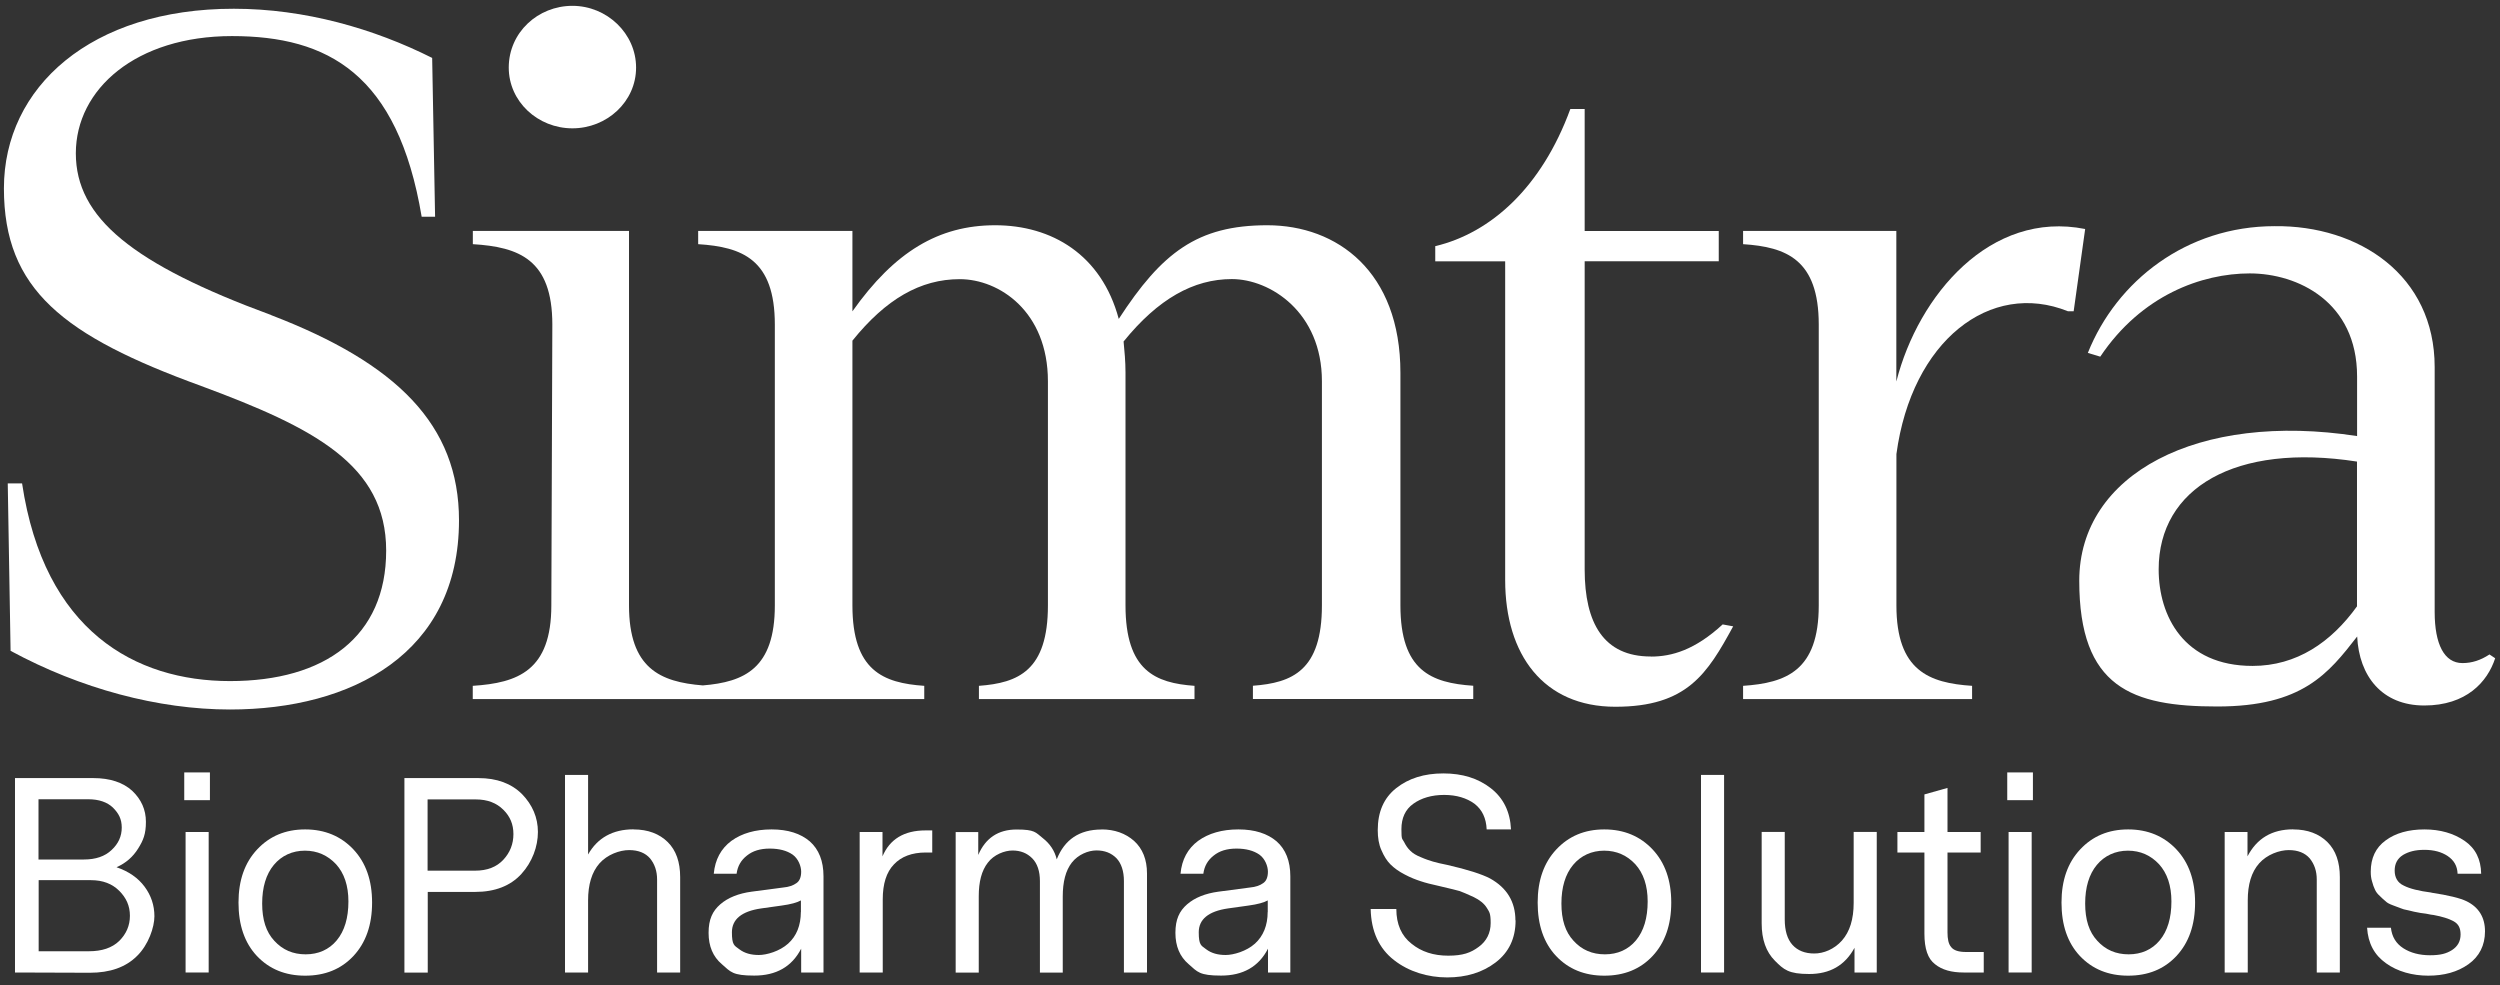 <?xml version="1.0" encoding="UTF-8"?>
<svg id="Layer_1" data-name="Layer 1" xmlns="http://www.w3.org/2000/svg" version="1.1" viewBox="0 0 3000 1182">
  <rect x="0" y="0" width="3000" height="1182" fill="#333333" stroke="none"/>
  <defs>
    <style>
      .cls-1 {
        fill: #ffffff;
        stroke-width: 0px;
      }
    </style>
  </defs>
  <g>
    <path class="cls-1" d="M325.5,378.1c-166.7-61.3-234.5-116.9-234.5-194.1S163.4,43.3,278.4,43.3s198.9,45.4,227.6,216.8h16.1l-3.5-190.6c-70.1-35.2-152.9-59-238-59C109.3,10.4,4.7,104.6,4.7,226s71.3,177,236.8,237.2c134.5,49.9,221.9,94.2,221.9,197.5s-73.6,156.6-187.4,156.6-223-60.2-249.5-237.2H9.3l3.4,200.9c83.9,45.4,177.1,70.4,263.3,70.4,146,0,274.8-67,274.8-227,0-114.6-74.7-188.4-225.3-246.2Z"/>
    <path class="cls-1" d="M686.9,154c41.4,0,76.4-32,76.4-72.9S728.3,7,686.9,7s-76.4,32-76.4,74.1c0,40.9,35,72.9,76.4,72.9Z"/>
    <path class="cls-1" d="M1680.5,726.5v-279.2c0-121.4-75.9-177-159.8-177s-126.5,32.9-178.2,112.4c-20.7-77.2-80.5-112.4-148.3-112.4s-120.7,31.8-171.3,103.3v-96.5h-185.1v15.9c52.9,3.4,92,18.2,92,96.5v337c0,75.5-36.4,91.9-86.4,96-51.2-4.1-88.6-20.5-88.6-96v-449.4h-187.4v15.9c55.2,3.4,95.4,18.2,95.4,96.5l-1.2,337c0,78.3-40.2,93-94.3,96.5v15.9h541.8v-15.9c-49.4-3.4-86.2-18.2-86.2-96.5v-317.7c40.2-49.9,81.6-73.8,128.8-73.8s105.8,38.6,105.8,122.6v268.9c0,78.3-35.6,93-82.8,96.5v15.9h258.7v-15.9c-47.1-3.4-82.8-18.2-82.8-96.5v-279.2c0-13.6-1.2-26.1-2.3-37.5,41.4-51.1,83.9-74.9,129.9-74.9s108.1,39.7,108.1,122.6v268.9c0,78.3-35.6,93-82.8,96.5v15.9h264.4v-15.9c-50.6-3.4-87.4-18.1-87.4-96.5Z"/>
    <path class="cls-1" d="M1980.9,787.8c-56.3,0-79.3-39.7-79.3-104.4v-369.9h160.9v-36.3h-160.9v-146.4h-17.2c-34.5,94.2-95.4,148.7-162.1,164.6v18.2h83.9v382.4c0,89.7,46,152.1,132.2,152.1s110.4-39.7,141.4-96.5l-12.6-2.3c-33.3,30.6-60.9,38.6-86.2,38.6Z"/>
    <path class="cls-1" d="M2275.6,457.5v-180.4h-183.9v15.9c51.7,3.4,90.8,18.2,90.8,96.5v337c0,78.3-39.1,93-90.8,96.5v15.9h274.8v-15.9c-51.7-3.4-90.8-18.2-90.8-96.5v-181.6c18.4-136.2,112.7-208.8,205.8-171.4h6.9l13.8-98.7c-113.8-22.7-200.1,79.4-226.5,182.7Z"/>
    <path class="cls-1" d="M2987.1,785.5c-10.4,6.8-20.7,10.2-32.2,10.2-21.8,0-33.3-22.7-33.3-61.3v-293.9c0-110.1-90.8-170.2-192-169.1-105.8,0-189.7,65.8-224.2,152.1l14.9,4.5c49.4-73.8,121.9-99.9,179.4-99.9s128.8,34,128.8,123.7v71.5c-190.9-29.5-333.4,45.4-333.4,173.6s63.2,150.9,165.6,150.9,133.4-39.7,167.9-84c2.3,47.7,29.9,82.8,80.5,82.8s75.9-28.4,85.1-56.7l-6.9-4.6ZM2828.4,727.6c-31,43.1-72.4,71.5-125.3,71.5-82.8,0-112.7-60.2-112.7-115.8,0-97.6,92-152.1,238-129.4v173.6Z"/>
  </g>
  <g>
    <path class="cls-1" d="M46.3,1141.5h60.4c15.6,0,27.7-4,36.4-12.4,8.4-8.4,12.8-18.3,12.8-30.2s-4.4-21.5-12.8-29.9c-8.4-8.4-19.6-12.8-33.9-12.8h-62.8v85.2ZM46.3,1031.4h54.4c14,0,25.2-3.7,33.3-11.5,8.1-7.5,12.1-16.5,12.1-26.8s-3.7-17.1-10.6-24c-6.8-6.5-16.8-10-29.6-10h-59.7v72.2ZM139.9,1040.7c14.6,5,25.8,12.8,33.6,23.3s11.8,22.4,11.8,35.5-7.1,34.2-20.8,47.6c-13.7,13.7-32.7,20.2-56.6,20.2h-.6l-89.3-.3v-233.3h93.9c20.2,0,35.8,5.3,46.7,15.2,10.9,10.3,16.5,22.7,16.5,37.3s-3.1,22.1-9.3,32c-6.2,10-14.6,17.4-25.8,22.4Z"/>
    <path class="cls-1" d="M250.4,1167h-27.7v-168.6h27.7v168.6ZM251.9,926.9v33.3h-30.8v-33.3h30.8Z"/>
    <path class="cls-1" d="M418.1,1081.8c0-19-5-33.9-14.9-44.8-10-10.6-22.4-16.2-37.3-16.2s-28,5.9-37.3,17.1-14,26.8-14,46.3,4.7,34.2,14.6,44.8c10,10.9,22.4,16.2,37.6,16.2s28-5.6,37.3-16.8c9.3-11.2,14-26.8,14-46.7ZM366.2,995.3c23.6,0,42.9,8.1,57.9,24,14.9,15.9,22.4,37,22.4,63.8s-7.5,48.2-22.4,64.1c-14.9,15.9-34.2,23.6-57.9,23.6s-42.9-7.8-57.9-23.6c-14.9-15.9-22.1-37.3-22.1-64.1s7.5-47.9,22.4-63.8c14.9-15.9,33.9-24,57.5-24Z"/>
    <path class="cls-1" d="M513.2,1044.8h56.9c14.6,0,25.8-4.4,33.9-13.1,8.1-8.7,12.1-19,12.1-30.8s-4-21.2-12.1-29.2c-8.1-8.1-19-12.4-33-12.4h-57.9v85.5h0ZM485.2,933.7h88.7c22.4,0,39.8,6.5,52.6,19.3,12.4,12.8,19,28,19,45.4s-6.8,36.1-19.9,50.4c-13.1,14.3-31.7,21.5-55.4,21.5h-56.9v96.8h-28v-233.3h0Z"/>
    <path class="cls-1" d="M760.2,995.3c17.4,0,31.1,5.3,41.1,15.2s14.9,24,14.9,42v114.5h-27.7v-111.7c0-9.9-2.8-18.3-8.4-25.2-5.6-6.5-14-10-25.2-10s-26.1,5.3-35.5,15.9c-9.3,10.6-13.7,25.5-13.7,44.5v86.5h-27.7v-237.1h27.7v95.5c11.2-19.9,29.6-30.2,54.4-30.2Z"/>
    <path class="cls-1" d="M961.1,1094.5v-14c-4.4,2.5-12.1,4.7-23.3,6.2l-24.3,3.4c-23.6,3.4-35.2,13.1-35.2,28.6s2.8,15.9,9,20.5c6.2,4.7,14,6.8,23.3,6.8s24.9-4.4,35.2-13.7c10-9,15.2-21.8,15.2-37.9ZM926,995.3c19.6,0,34.8,5,45.7,14.3,10.9,9.6,16.5,23.6,16.5,42v115.4h-26.8v-28.6c-11.2,21.8-30.2,32.3-56.3,32.3s-28.3-4.4-38.9-13.7c-10.6-9-15.9-21.5-15.9-37.6s4.7-26.1,14-34.2,22.1-13.1,37.6-15.2l38-5c6.8-.6,12.1-2.5,15.9-5.3,3.7-2.5,5.6-7.2,5.6-13.7s-3.4-15.6-10.3-20.5c-6.8-4.7-15.9-7.2-27.4-7.2s-20.5,2.8-27.4,8.4c-7.2,5.6-11.2,12.8-12.4,21.8h-27.4c1.6-17.1,8.7-30.2,21.2-39.5,12.5-9,28.6-13.7,48.2-13.7Z"/>
    <path class="cls-1" d="M1118.8,1023h-7.8c-16.8,0-29.6,5-38.3,14.3-9,9.3-13.4,23.3-13.4,42v87.7h-27.7v-168.6h27.4v29.2c8.7-20.5,25.8-31.1,51.6-31.1h8.1v26.4Z"/>
    <path class="cls-1" d="M1321.9,995.3c15.6,0,28.6,4.7,38.9,13.7,10.3,9.3,15.6,22.4,15.6,39.2v118.8h-27.7v-109.8c0-11.8-3.1-21.2-9-27.4-6.2-6.2-14-9.3-23.9-9.3s-22.1,5-29.6,14.6c-7.5,9.6-10.9,23.3-10.9,40.8v91.2h-27.4v-109.8c0-11.8-3.1-21.2-9.3-27.4-6.2-6.2-14-9.3-23.6-9.3s-22.4,5-29.6,14.6c-7.5,9.6-10.9,23-10.9,40.4v91.5h-27.7v-168.6h27.1v27.4c8.7-20.2,23.9-30.5,46-30.5s22.7,3.4,31.4,10.3c8.7,6.8,14.3,15.2,16.8,25.5,9.3-23.6,27.1-35.8,53.8-35.8Z"/>
    <path class="cls-1" d="M1521.3,1094.5v-14c-4.4,2.5-12.1,4.7-23.3,6.2l-24.3,3.4c-23.6,3.4-35.2,13.1-35.2,28.6s2.8,15.9,9,20.5c6.2,4.7,14,6.8,23.3,6.8s24.9-4.4,35.2-13.7c9.9-9,15.2-21.8,15.2-37.9ZM1486.2,995.3c19.6,0,34.8,5,45.7,14.3,10.9,9.6,16.5,23.6,16.5,42v115.4h-26.8v-28.6c-11.2,21.8-30.2,32.3-56.3,32.3s-28.3-4.4-38.9-13.7c-10.6-9-15.9-21.5-15.9-37.6s4.7-26.1,14-34.2,22.1-13.1,37.6-15.2l37.9-5c6.8-.6,12.1-2.5,15.9-5.3,3.7-2.5,5.6-7.2,5.6-13.7s-3.4-15.6-10.3-20.5c-6.8-4.7-15.9-7.2-27.4-7.2s-20.5,2.8-27.4,8.4c-7.2,5.6-11.2,12.8-12.4,21.8h-27.4c1.6-17.1,8.7-30.2,21.2-39.5,12.5-9,28.6-13.7,48.2-13.7Z"/>
    <path class="cls-1" d="M1818.7,1104.5c0,21.5-8.1,38.3-23.9,50.4-15.9,12.1-35.2,18-58.2,18s-46-6.8-63.8-20.8c-18-14-27.4-34.5-28-61.3h30.8c0,18.3,6.2,32.3,18.3,41.7,11.8,9.6,26.4,14.3,43.9,14.3s27.1-3.4,36.7-10.6c9.3-6.8,14.3-16.5,14.3-28.6s-1.6-13.1-4.7-18.3c-3.1-5-8.4-9.3-15.6-12.8-7.5-3.4-13.1-5.9-16.8-7.2-4-1.2-10.9-2.8-20.2-5-2.5-.6-4-.9-5-1.2-8.7-1.9-15.9-3.7-21.5-5.6-5.9-1.9-12.4-4.4-19.3-8.1-7.2-3.7-12.8-7.8-17.1-12.1-4.4-4.4-7.8-9.9-10.9-17.1-3.1-6.8-4.4-14.9-4.4-24,0-21.8,7.2-38.6,22.1-50.4,14.9-11.8,33.6-17.7,56.6-17.7s41.7,5.9,56.9,17.7c15.2,11.8,23.3,28.3,24.3,49.5h-29.2c-.6-13.4-5.3-23.6-14.6-30.8-9.3-6.8-21.5-10.6-36.4-10.6s-27.4,3.7-37,10.6c-9.6,6.8-14.3,17.1-14.3,30.5s.9,10.9,3.1,15.2c2.2,4.4,4.7,8.1,7.8,10.9,2.8,2.8,6.8,5.3,12.4,7.5,5.6,2.5,10.3,4,14.6,5.3,4,1.2,9.6,2.5,17.1,4,24.6,5.6,41.7,11.2,51.3,16.2,20.2,11.2,30.5,28,30.5,50.4Z"/>
    <path class="cls-1" d="M1977.2,1081.8c0-19-5-33.9-14.9-44.8-9.9-10.6-22.4-16.2-37.3-16.2s-28,5.9-37.3,17.1-14,26.8-14,46.3,4.7,34.2,14.6,44.8c9.9,10.9,22.4,16.2,37.6,16.2s28-5.6,37.3-16.8c9.3-11.2,14-26.8,14-46.7ZM1925.2,995.3c23.6,0,42.9,8.1,57.9,24,14.9,15.9,22.4,37,22.4,63.8s-7.5,48.2-22.4,64.1c-14.9,15.9-34.2,23.6-57.9,23.6s-42.9-7.8-57.9-23.6c-14.9-15.9-22.1-37.3-22.1-64.1s7.5-47.9,22.4-63.8c14.9-15.9,33.9-24,57.5-24Z"/>
    <path class="cls-1" d="M2068.9,1167h-27.7v-237.1h27.7v237.1Z"/>
    <path class="cls-1" d="M2252.2,1167h-26.8v-29.6c-11.5,21.2-29.6,31.4-54.4,31.4s-30.5-5.3-41.1-15.9c-10.6-10.6-15.9-25.5-15.9-44.8v-109.8h27.7v105.1c0,13.4,3.1,23.6,9.3,30.5,6.2,6.8,14.9,10.3,26.1,10.3s23.9-5,33.3-15.6c9.3-10.6,14-25.5,14-45.1v-85.2h27.7v168.6h0Z"/>
    <path class="cls-1" d="M2380.6,1167h-24.3c-14.3,0-25.8-3.1-34.2-9.9-8.7-6.5-12.8-18.7-12.8-36.7v-97.4h-32.4v-24.6h32.4v-45.1l27.7-7.8v52.9h39.8v24.6h-39.8v95.8c0,8.1,1.2,14,4.4,17.7,3.1,4,9,5.9,18,5.9h21.1v24.6h0Z"/>
    <path class="cls-1" d="M2438,1167h-27.7v-168.6h27.7v168.6ZM2439.5,926.9v33.3h-30.8v-33.3h30.8Z"/>
    <path class="cls-1" d="M2605.7,1081.8c0-19-5-33.9-14.9-44.8-9.9-10.6-22.4-16.2-37.3-16.2s-28,5.9-37.3,17.1c-9.3,11.2-14,26.8-14,46.3s4.7,34.2,14.6,44.8c9.9,10.9,22.4,16.2,37.6,16.2s28-5.6,37.3-16.8,14-26.8,14-46.7ZM2553.8,995.3c23.6,0,42.9,8.1,57.9,24,14.9,15.9,22.4,37,22.4,63.8s-7.5,48.2-22.4,64.1c-14.9,15.9-34.2,23.6-57.9,23.6s-42.9-7.8-57.9-23.6c-14.9-15.9-22.1-37.3-22.1-64.1s7.5-47.9,22.4-63.8c14.9-15.9,33.9-24,57.6-24Z"/>
    <path class="cls-1" d="M2751.8,995.3c17.4,0,31.1,5.3,41.1,15.2s14.9,24,14.9,42v114.5h-27.7v-111.7c0-9.9-2.8-18.3-8.4-25.2-5.6-6.5-14-10-25.2-10s-26.1,5.3-35.5,15.9-13.7,25.5-13.7,44.5v86.5h-27.7v-168.6h27.4v29.2c11.2-21.5,29.3-32.4,54.8-32.4Z"/>
    <path class="cls-1" d="M2917.6,1071.2c20.5,3.1,34.5,6.5,42.3,10.3,14.6,7.2,22.1,19.3,22.1,36.1s-6.8,30.2-19.9,39.5c-13.1,9.3-29.2,13.7-48.2,13.7s-37-5-50.7-14.9c-14-9.9-21.5-23.9-22.7-42.6h28.6c1.2,10.9,6.2,19,14.9,24.6s19.6,8.4,32,8.4,19.6-1.9,26.4-6.2c6.8-4.4,10.3-10.6,10.3-18.7s-2.8-12.8-8.4-15.9c-5.6-3.1-13.7-5.6-23.9-7.5-1.2,0-4.4-.6-9.3-1.6-5.3-.6-8.7-1.2-10.3-1.6-1.9-.3-5-.9-9.9-2.2-5-.9-8.4-1.9-10.3-2.8-1.9-.6-5-1.9-9-3.4-4.4-1.6-7.2-3.1-9-5-1.9-1.6-4.4-3.7-6.8-6.2-2.8-2.5-4.7-5-5.9-7.8-1.2-2.5-2.5-5.9-3.4-9.6-1.2-3.7-1.6-7.5-1.6-11.8,0-16.2,5.9-28.9,18-37.6,11.8-8.7,27.4-13.1,46.4-13.1s35.1,4.7,48.2,13.7,19.6,22.1,19.9,39.5h-28.3c-.3-9.3-4.4-16.2-11.8-21.2s-16.8-7.5-28-7.5-19,2.2-25.8,6.2c-6.8,4.4-9.9,10.6-9.9,18.7s3.4,14.6,10.9,18c7.1,3.7,18.3,6.5,33.3,8.4Z"/>
  </g>
</svg>

